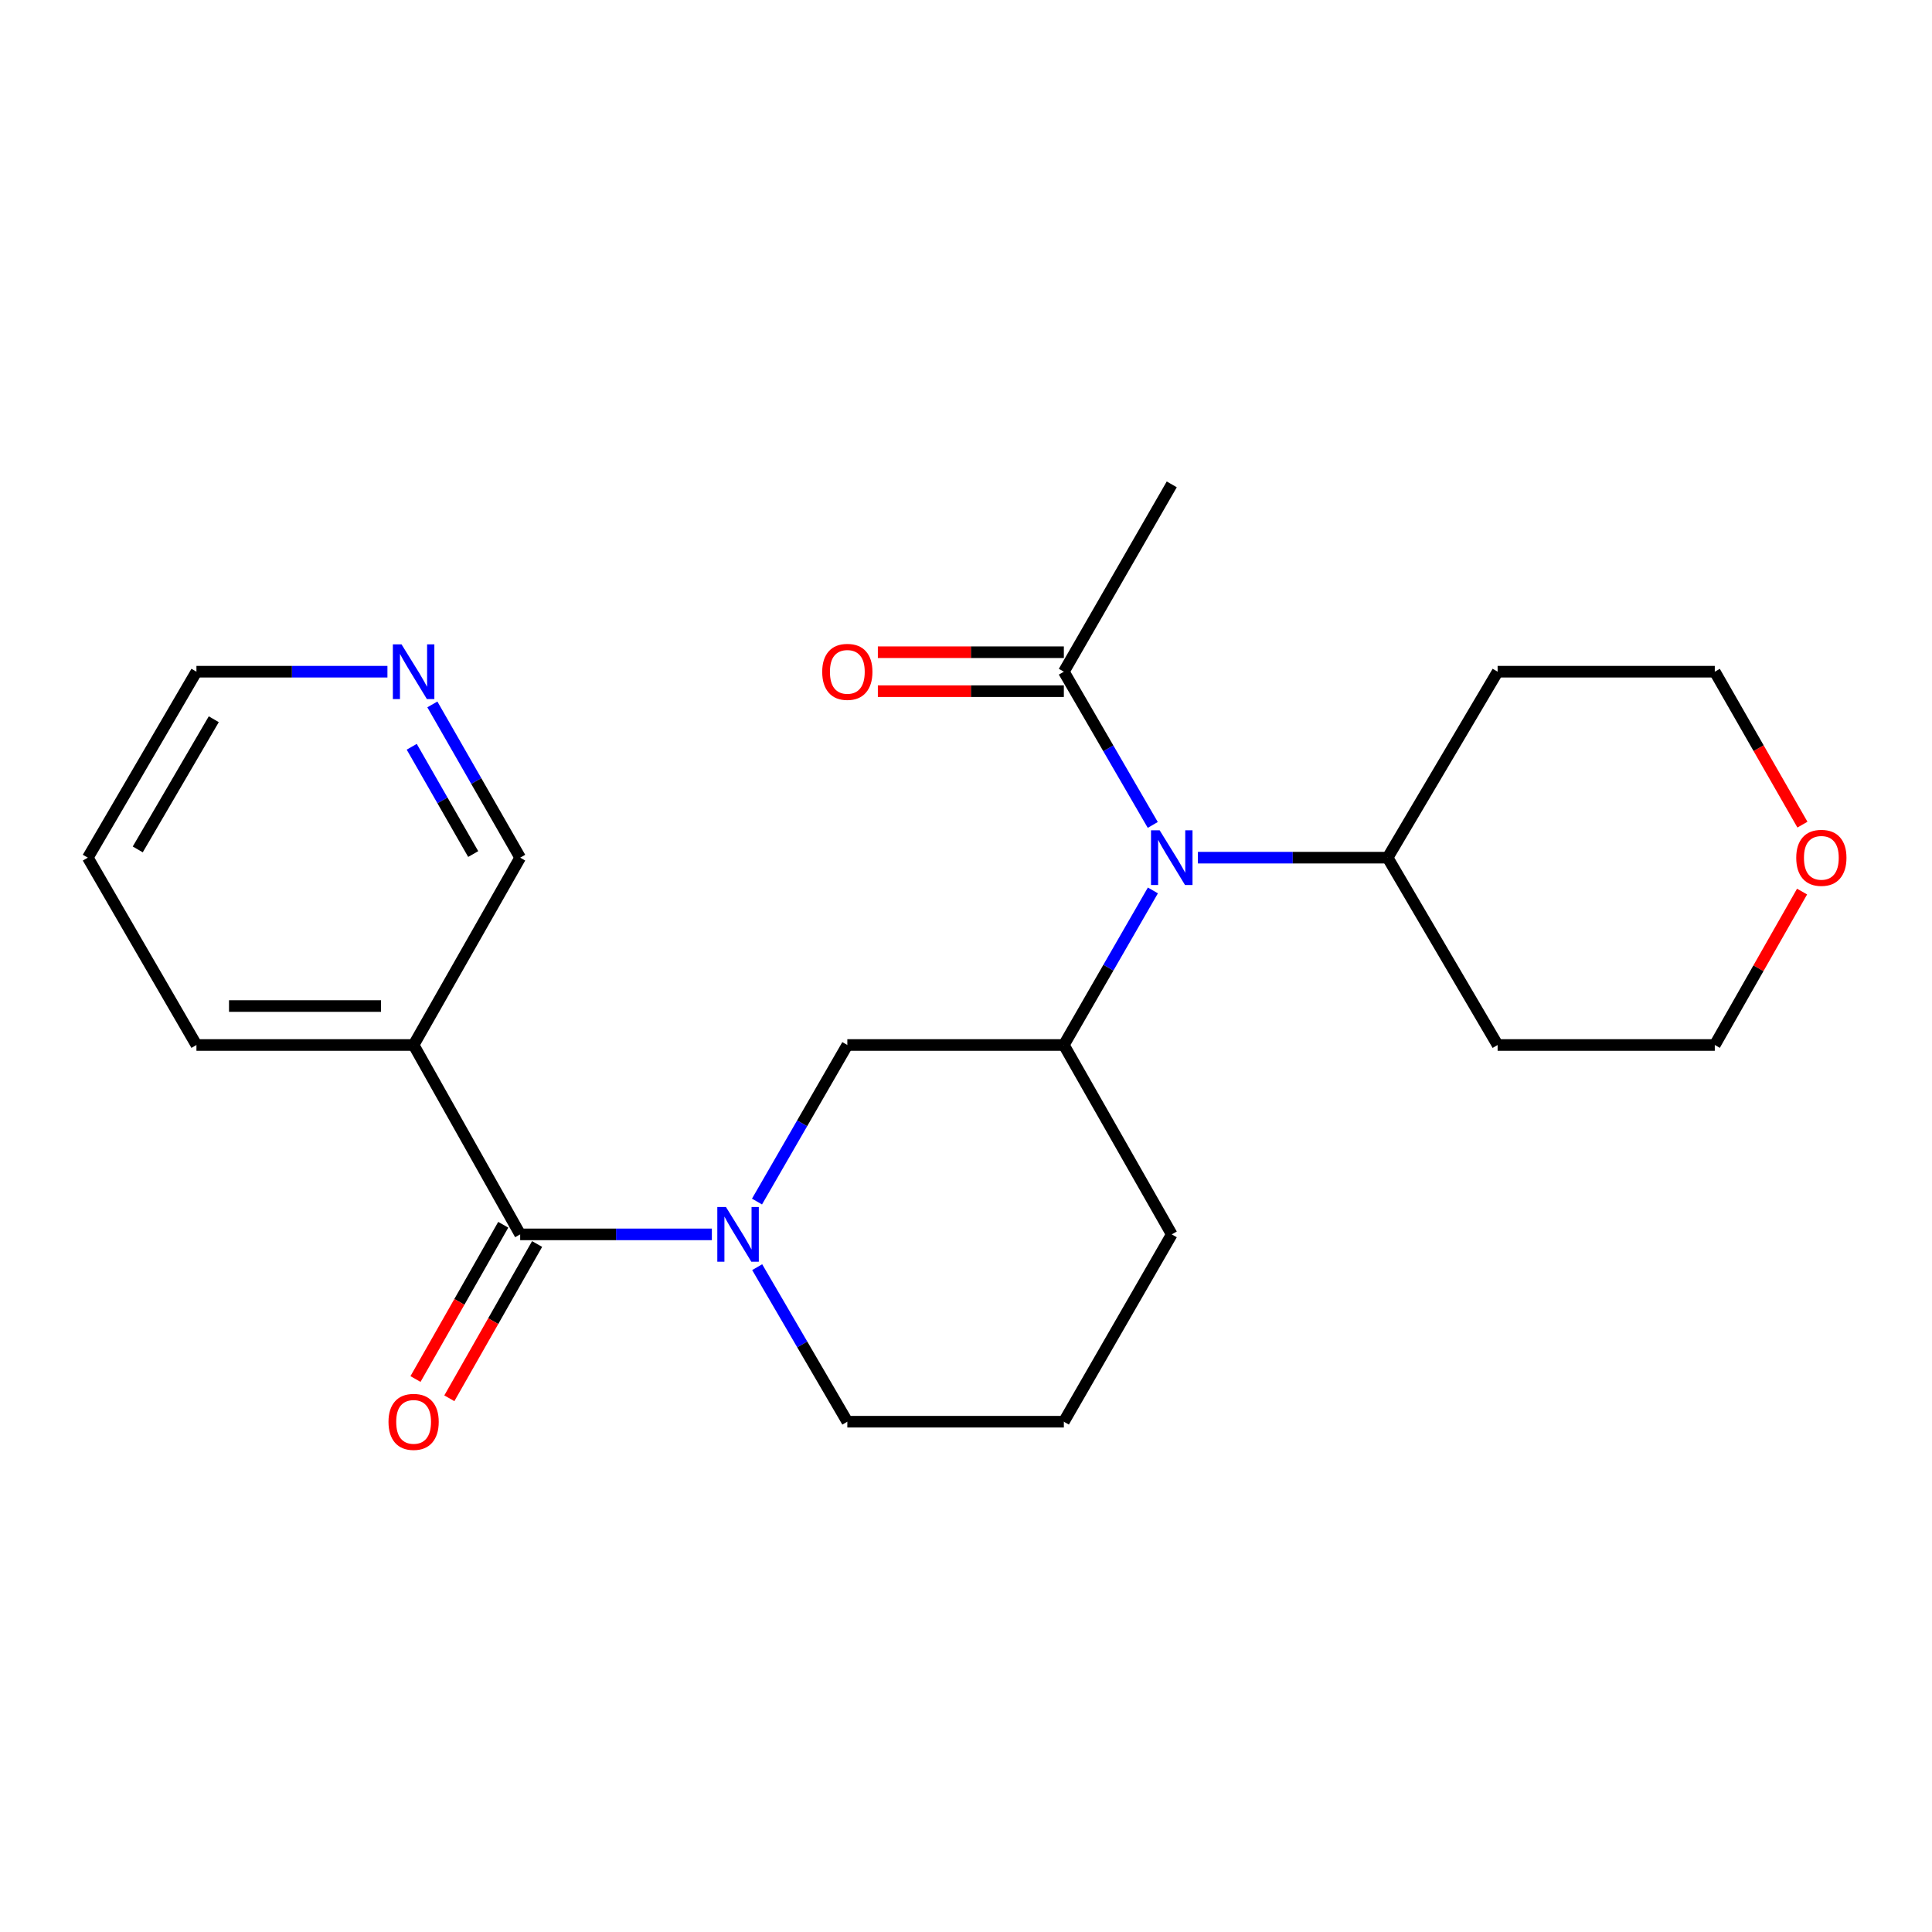 <?xml version='1.0' encoding='iso-8859-1'?>
<svg version='1.1' baseProfile='full'
              xmlns='http://www.w3.org/2000/svg'
                      xmlns:rdkit='http://www.rdkit.org/xml'
                      xmlns:xlink='http://www.w3.org/1999/xlink'
                  xml:space='preserve'
width='1000px' height='1000px' viewBox='0 0 1000 1000'>
<!-- END OF HEADER -->
<rect style='opacity:1.0;fill:#FFFFFF;stroke:none' width='1000' height='1000' x='0' y='0'> </rect>
<path class='bond-0' d='M 368.46,638.913 L 318.851,638.913' style='fill:none;fill-rule:evenodd;stroke:#0000FF;stroke-width:6px;stroke-linecap:butt;stroke-linejoin:miter;stroke-opacity:1' />
<path class='bond-0' d='M 318.851,638.913 L 269.241,638.913' style='fill:none;fill-rule:evenodd;stroke:#000000;stroke-width:6px;stroke-linecap:butt;stroke-linejoin:miter;stroke-opacity:1' />
<path class='bond-3' d='M 391.822,621.924 L 415.199,581.406' style='fill:none;fill-rule:evenodd;stroke:#0000FF;stroke-width:6px;stroke-linecap:butt;stroke-linejoin:miter;stroke-opacity:1' />
<path class='bond-3' d='M 415.199,581.406 L 438.577,540.888' style='fill:none;fill-rule:evenodd;stroke:#000000;stroke-width:6px;stroke-linecap:butt;stroke-linejoin:miter;stroke-opacity:1' />
<path class='bond-11' d='M 391.916,655.88 L 415.246,695.877' style='fill:none;fill-rule:evenodd;stroke:#0000FF;stroke-width:6px;stroke-linecap:butt;stroke-linejoin:miter;stroke-opacity:1' />
<path class='bond-11' d='M 415.246,695.877 L 438.577,735.875' style='fill:none;fill-rule:evenodd;stroke:#000000;stroke-width:6px;stroke-linecap:butt;stroke-linejoin:miter;stroke-opacity:1' />
<path class='bond-4' d='M 269.241,638.913 L 214.084,540.888' style='fill:none;fill-rule:evenodd;stroke:#000000;stroke-width:6px;stroke-linecap:butt;stroke-linejoin:miter;stroke-opacity:1' />
<path class='bond-6' d='M 260.478,633.929 L 237.766,673.855' style='fill:none;fill-rule:evenodd;stroke:#000000;stroke-width:6px;stroke-linecap:butt;stroke-linejoin:miter;stroke-opacity:1' />
<path class='bond-6' d='M 237.766,673.855 L 215.054,713.781' style='fill:none;fill-rule:evenodd;stroke:#FF0000;stroke-width:6px;stroke-linecap:butt;stroke-linejoin:miter;stroke-opacity:1' />
<path class='bond-6' d='M 278.004,643.898 L 255.292,683.825' style='fill:none;fill-rule:evenodd;stroke:#000000;stroke-width:6px;stroke-linecap:butt;stroke-linejoin:miter;stroke-opacity:1' />
<path class='bond-6' d='M 255.292,683.825 L 232.579,723.751' style='fill:none;fill-rule:evenodd;stroke:#FF0000;stroke-width:6px;stroke-linecap:butt;stroke-linejoin:miter;stroke-opacity:1' />
<path class='bond-1' d='M 596.733,460.884 L 573.691,500.886' style='fill:none;fill-rule:evenodd;stroke:#0000FF;stroke-width:6px;stroke-linecap:butt;stroke-linejoin:miter;stroke-opacity:1' />
<path class='bond-1' d='M 573.691,500.886 L 550.649,540.888' style='fill:none;fill-rule:evenodd;stroke:#000000;stroke-width:6px;stroke-linecap:butt;stroke-linejoin:miter;stroke-opacity:1' />
<path class='bond-5' d='M 596.67,426.984 L 573.659,387.327' style='fill:none;fill-rule:evenodd;stroke:#0000FF;stroke-width:6px;stroke-linecap:butt;stroke-linejoin:miter;stroke-opacity:1' />
<path class='bond-5' d='M 573.659,387.327 L 550.649,347.671' style='fill:none;fill-rule:evenodd;stroke:#000000;stroke-width:6px;stroke-linecap:butt;stroke-linejoin:miter;stroke-opacity:1' />
<path class='bond-7' d='M 620.034,443.926 L 669.135,443.926' style='fill:none;fill-rule:evenodd;stroke:#0000FF;stroke-width:6px;stroke-linecap:butt;stroke-linejoin:miter;stroke-opacity:1' />
<path class='bond-7' d='M 669.135,443.926 L 718.237,443.926' style='fill:none;fill-rule:evenodd;stroke:#000000;stroke-width:6px;stroke-linecap:butt;stroke-linejoin:miter;stroke-opacity:1' />
<path class='bond-2' d='M 550.649,540.888 L 438.577,540.888' style='fill:none;fill-rule:evenodd;stroke:#000000;stroke-width:6px;stroke-linecap:butt;stroke-linejoin:miter;stroke-opacity:1' />
<path class='bond-23' d='M 550.649,540.888 L 606.5,638.913' style='fill:none;fill-rule:evenodd;stroke:#000000;stroke-width:6px;stroke-linecap:butt;stroke-linejoin:miter;stroke-opacity:1' />
<path class='bond-12' d='M 214.084,540.888 L 269.241,443.926' style='fill:none;fill-rule:evenodd;stroke:#000000;stroke-width:6px;stroke-linecap:butt;stroke-linejoin:miter;stroke-opacity:1' />
<path class='bond-16' d='M 214.084,540.888 L 101.676,540.888' style='fill:none;fill-rule:evenodd;stroke:#000000;stroke-width:6px;stroke-linecap:butt;stroke-linejoin:miter;stroke-opacity:1' />
<path class='bond-16' d='M 197.223,520.725 L 118.537,520.725' style='fill:none;fill-rule:evenodd;stroke:#000000;stroke-width:6px;stroke-linecap:butt;stroke-linejoin:miter;stroke-opacity:1' />
<path class='bond-8' d='M 550.649,337.589 L 502.514,337.589' style='fill:none;fill-rule:evenodd;stroke:#000000;stroke-width:6px;stroke-linecap:butt;stroke-linejoin:miter;stroke-opacity:1' />
<path class='bond-8' d='M 502.514,337.589 L 454.378,337.589' style='fill:none;fill-rule:evenodd;stroke:#FF0000;stroke-width:6px;stroke-linecap:butt;stroke-linejoin:miter;stroke-opacity:1' />
<path class='bond-8' d='M 550.649,357.752 L 502.514,357.752' style='fill:none;fill-rule:evenodd;stroke:#000000;stroke-width:6px;stroke-linecap:butt;stroke-linejoin:miter;stroke-opacity:1' />
<path class='bond-8' d='M 502.514,357.752 L 454.378,357.752' style='fill:none;fill-rule:evenodd;stroke:#FF0000;stroke-width:6px;stroke-linecap:butt;stroke-linejoin:miter;stroke-opacity:1' />
<path class='bond-17' d='M 550.649,347.671 L 606.5,250.709' style='fill:none;fill-rule:evenodd;stroke:#000000;stroke-width:6px;stroke-linecap:butt;stroke-linejoin:miter;stroke-opacity:1' />
<path class='bond-13' d='M 718.237,443.926 L 775.164,347.671' style='fill:none;fill-rule:evenodd;stroke:#000000;stroke-width:6px;stroke-linecap:butt;stroke-linejoin:miter;stroke-opacity:1' />
<path class='bond-14' d='M 718.237,443.926 L 775.164,540.888' style='fill:none;fill-rule:evenodd;stroke:#000000;stroke-width:6px;stroke-linecap:butt;stroke-linejoin:miter;stroke-opacity:1' />
<path class='bond-9' d='M 223.788,364.604 L 246.514,404.265' style='fill:none;fill-rule:evenodd;stroke:#0000FF;stroke-width:6px;stroke-linecap:butt;stroke-linejoin:miter;stroke-opacity:1' />
<path class='bond-9' d='M 246.514,404.265 L 269.241,443.926' style='fill:none;fill-rule:evenodd;stroke:#000000;stroke-width:6px;stroke-linecap:butt;stroke-linejoin:miter;stroke-opacity:1' />
<path class='bond-9' d='M 213.111,386.527 L 229.02,414.29' style='fill:none;fill-rule:evenodd;stroke:#0000FF;stroke-width:6px;stroke-linecap:butt;stroke-linejoin:miter;stroke-opacity:1' />
<path class='bond-9' d='M 229.02,414.29 L 244.929,442.053' style='fill:none;fill-rule:evenodd;stroke:#000000;stroke-width:6px;stroke-linecap:butt;stroke-linejoin:miter;stroke-opacity:1' />
<path class='bond-24' d='M 200.534,347.671 L 151.105,347.671' style='fill:none;fill-rule:evenodd;stroke:#0000FF;stroke-width:6px;stroke-linecap:butt;stroke-linejoin:miter;stroke-opacity:1' />
<path class='bond-24' d='M 151.105,347.671 L 101.676,347.671' style='fill:none;fill-rule:evenodd;stroke:#000000;stroke-width:6px;stroke-linecap:butt;stroke-linejoin:miter;stroke-opacity:1' />
<path class='bond-10' d='M 932.747,461.475 L 910.159,501.181' style='fill:none;fill-rule:evenodd;stroke:#FF0000;stroke-width:6px;stroke-linecap:butt;stroke-linejoin:miter;stroke-opacity:1' />
<path class='bond-10' d='M 910.159,501.181 L 887.572,540.888' style='fill:none;fill-rule:evenodd;stroke:#000000;stroke-width:6px;stroke-linecap:butt;stroke-linejoin:miter;stroke-opacity:1' />
<path class='bond-25' d='M 932.934,426.833 L 910.253,387.252' style='fill:none;fill-rule:evenodd;stroke:#FF0000;stroke-width:6px;stroke-linecap:butt;stroke-linejoin:miter;stroke-opacity:1' />
<path class='bond-25' d='M 910.253,387.252 L 887.572,347.671' style='fill:none;fill-rule:evenodd;stroke:#000000;stroke-width:6px;stroke-linecap:butt;stroke-linejoin:miter;stroke-opacity:1' />
<path class='bond-18' d='M 438.577,735.875 L 550.649,735.875' style='fill:none;fill-rule:evenodd;stroke:#000000;stroke-width:6px;stroke-linecap:butt;stroke-linejoin:miter;stroke-opacity:1' />
<path class='bond-19' d='M 775.164,347.671 L 887.572,347.671' style='fill:none;fill-rule:evenodd;stroke:#000000;stroke-width:6px;stroke-linecap:butt;stroke-linejoin:miter;stroke-opacity:1' />
<path class='bond-20' d='M 775.164,540.888 L 887.572,540.888' style='fill:none;fill-rule:evenodd;stroke:#000000;stroke-width:6px;stroke-linecap:butt;stroke-linejoin:miter;stroke-opacity:1' />
<path class='bond-15' d='M 606.5,638.913 L 550.649,735.875' style='fill:none;fill-rule:evenodd;stroke:#000000;stroke-width:6px;stroke-linecap:butt;stroke-linejoin:miter;stroke-opacity:1' />
<path class='bond-22' d='M 101.676,540.888 L 45.455,443.926' style='fill:none;fill-rule:evenodd;stroke:#000000;stroke-width:6px;stroke-linecap:butt;stroke-linejoin:miter;stroke-opacity:1' />
<path class='bond-21' d='M 101.676,347.671 L 45.455,443.926' style='fill:none;fill-rule:evenodd;stroke:#000000;stroke-width:6px;stroke-linecap:butt;stroke-linejoin:miter;stroke-opacity:1' />
<path class='bond-21' d='M 110.653,372.278 L 71.298,439.657' style='fill:none;fill-rule:evenodd;stroke:#000000;stroke-width:6px;stroke-linecap:butt;stroke-linejoin:miter;stroke-opacity:1' />
<path  class='atom-0' d='M 375.759 624.753
L 385.039 639.753
Q 385.959 641.233, 387.439 643.913
Q 388.919 646.593, 388.999 646.753
L 388.999 624.753
L 392.759 624.753
L 392.759 653.073
L 388.879 653.073
L 378.919 636.673
Q 377.759 634.753, 376.519 632.553
Q 375.319 630.353, 374.959 629.673
L 374.959 653.073
L 371.279 653.073
L 371.279 624.753
L 375.759 624.753
' fill='#0000FF'/>
<path  class='atom-2' d='M 600.24 429.766
L 609.52 444.766
Q 610.44 446.246, 611.92 448.926
Q 613.4 451.606, 613.48 451.766
L 613.48 429.766
L 617.24 429.766
L 617.24 458.086
L 613.36 458.086
L 603.4 441.686
Q 602.24 439.766, 601 437.566
Q 599.8 435.366, 599.44 434.686
L 599.44 458.086
L 595.76 458.086
L 595.76 429.766
L 600.24 429.766
' fill='#0000FF'/>
<path  class='atom-7' d='M 201.084 735.955
Q 201.084 729.155, 204.444 725.355
Q 207.804 721.555, 214.084 721.555
Q 220.364 721.555, 223.724 725.355
Q 227.084 729.155, 227.084 735.955
Q 227.084 742.835, 223.684 746.755
Q 220.284 750.635, 214.084 750.635
Q 207.844 750.635, 204.444 746.755
Q 201.084 742.875, 201.084 735.955
M 214.084 747.435
Q 218.404 747.435, 220.724 744.555
Q 223.084 741.635, 223.084 735.955
Q 223.084 730.395, 220.724 727.595
Q 218.404 724.755, 214.084 724.755
Q 209.764 724.755, 207.404 727.555
Q 205.084 730.355, 205.084 735.955
Q 205.084 741.675, 207.404 744.555
Q 209.764 747.435, 214.084 747.435
' fill='#FF0000'/>
<path  class='atom-9' d='M 425.577 347.751
Q 425.577 340.951, 428.937 337.151
Q 432.297 333.351, 438.577 333.351
Q 444.857 333.351, 448.217 337.151
Q 451.577 340.951, 451.577 347.751
Q 451.577 354.631, 448.177 358.551
Q 444.777 362.431, 438.577 362.431
Q 432.337 362.431, 428.937 358.551
Q 425.577 354.671, 425.577 347.751
M 438.577 359.231
Q 442.897 359.231, 445.217 356.351
Q 447.577 353.431, 447.577 347.751
Q 447.577 342.191, 445.217 339.391
Q 442.897 336.551, 438.577 336.551
Q 434.257 336.551, 431.897 339.351
Q 429.577 342.151, 429.577 347.751
Q 429.577 353.471, 431.897 356.351
Q 434.257 359.231, 438.577 359.231
' fill='#FF0000'/>
<path  class='atom-10' d='M 207.824 333.511
L 217.104 348.511
Q 218.024 349.991, 219.504 352.671
Q 220.984 355.351, 221.064 355.511
L 221.064 333.511
L 224.824 333.511
L 224.824 361.831
L 220.944 361.831
L 210.984 345.431
Q 209.824 343.511, 208.584 341.311
Q 207.384 339.111, 207.024 338.431
L 207.024 361.831
L 203.344 361.831
L 203.344 333.511
L 207.824 333.511
' fill='#0000FF'/>
<path  class='atom-11' d='M 929.729 444.006
Q 929.729 437.206, 933.089 433.406
Q 936.449 429.606, 942.729 429.606
Q 949.009 429.606, 952.369 433.406
Q 955.729 437.206, 955.729 444.006
Q 955.729 450.886, 952.329 454.806
Q 948.929 458.686, 942.729 458.686
Q 936.489 458.686, 933.089 454.806
Q 929.729 450.926, 929.729 444.006
M 942.729 455.486
Q 947.049 455.486, 949.369 452.606
Q 951.729 449.686, 951.729 444.006
Q 951.729 438.446, 949.369 435.646
Q 947.049 432.806, 942.729 432.806
Q 938.409 432.806, 936.049 435.606
Q 933.729 438.406, 933.729 444.006
Q 933.729 449.726, 936.049 452.606
Q 938.409 455.486, 942.729 455.486
' fill='#FF0000'/>
</svg>
